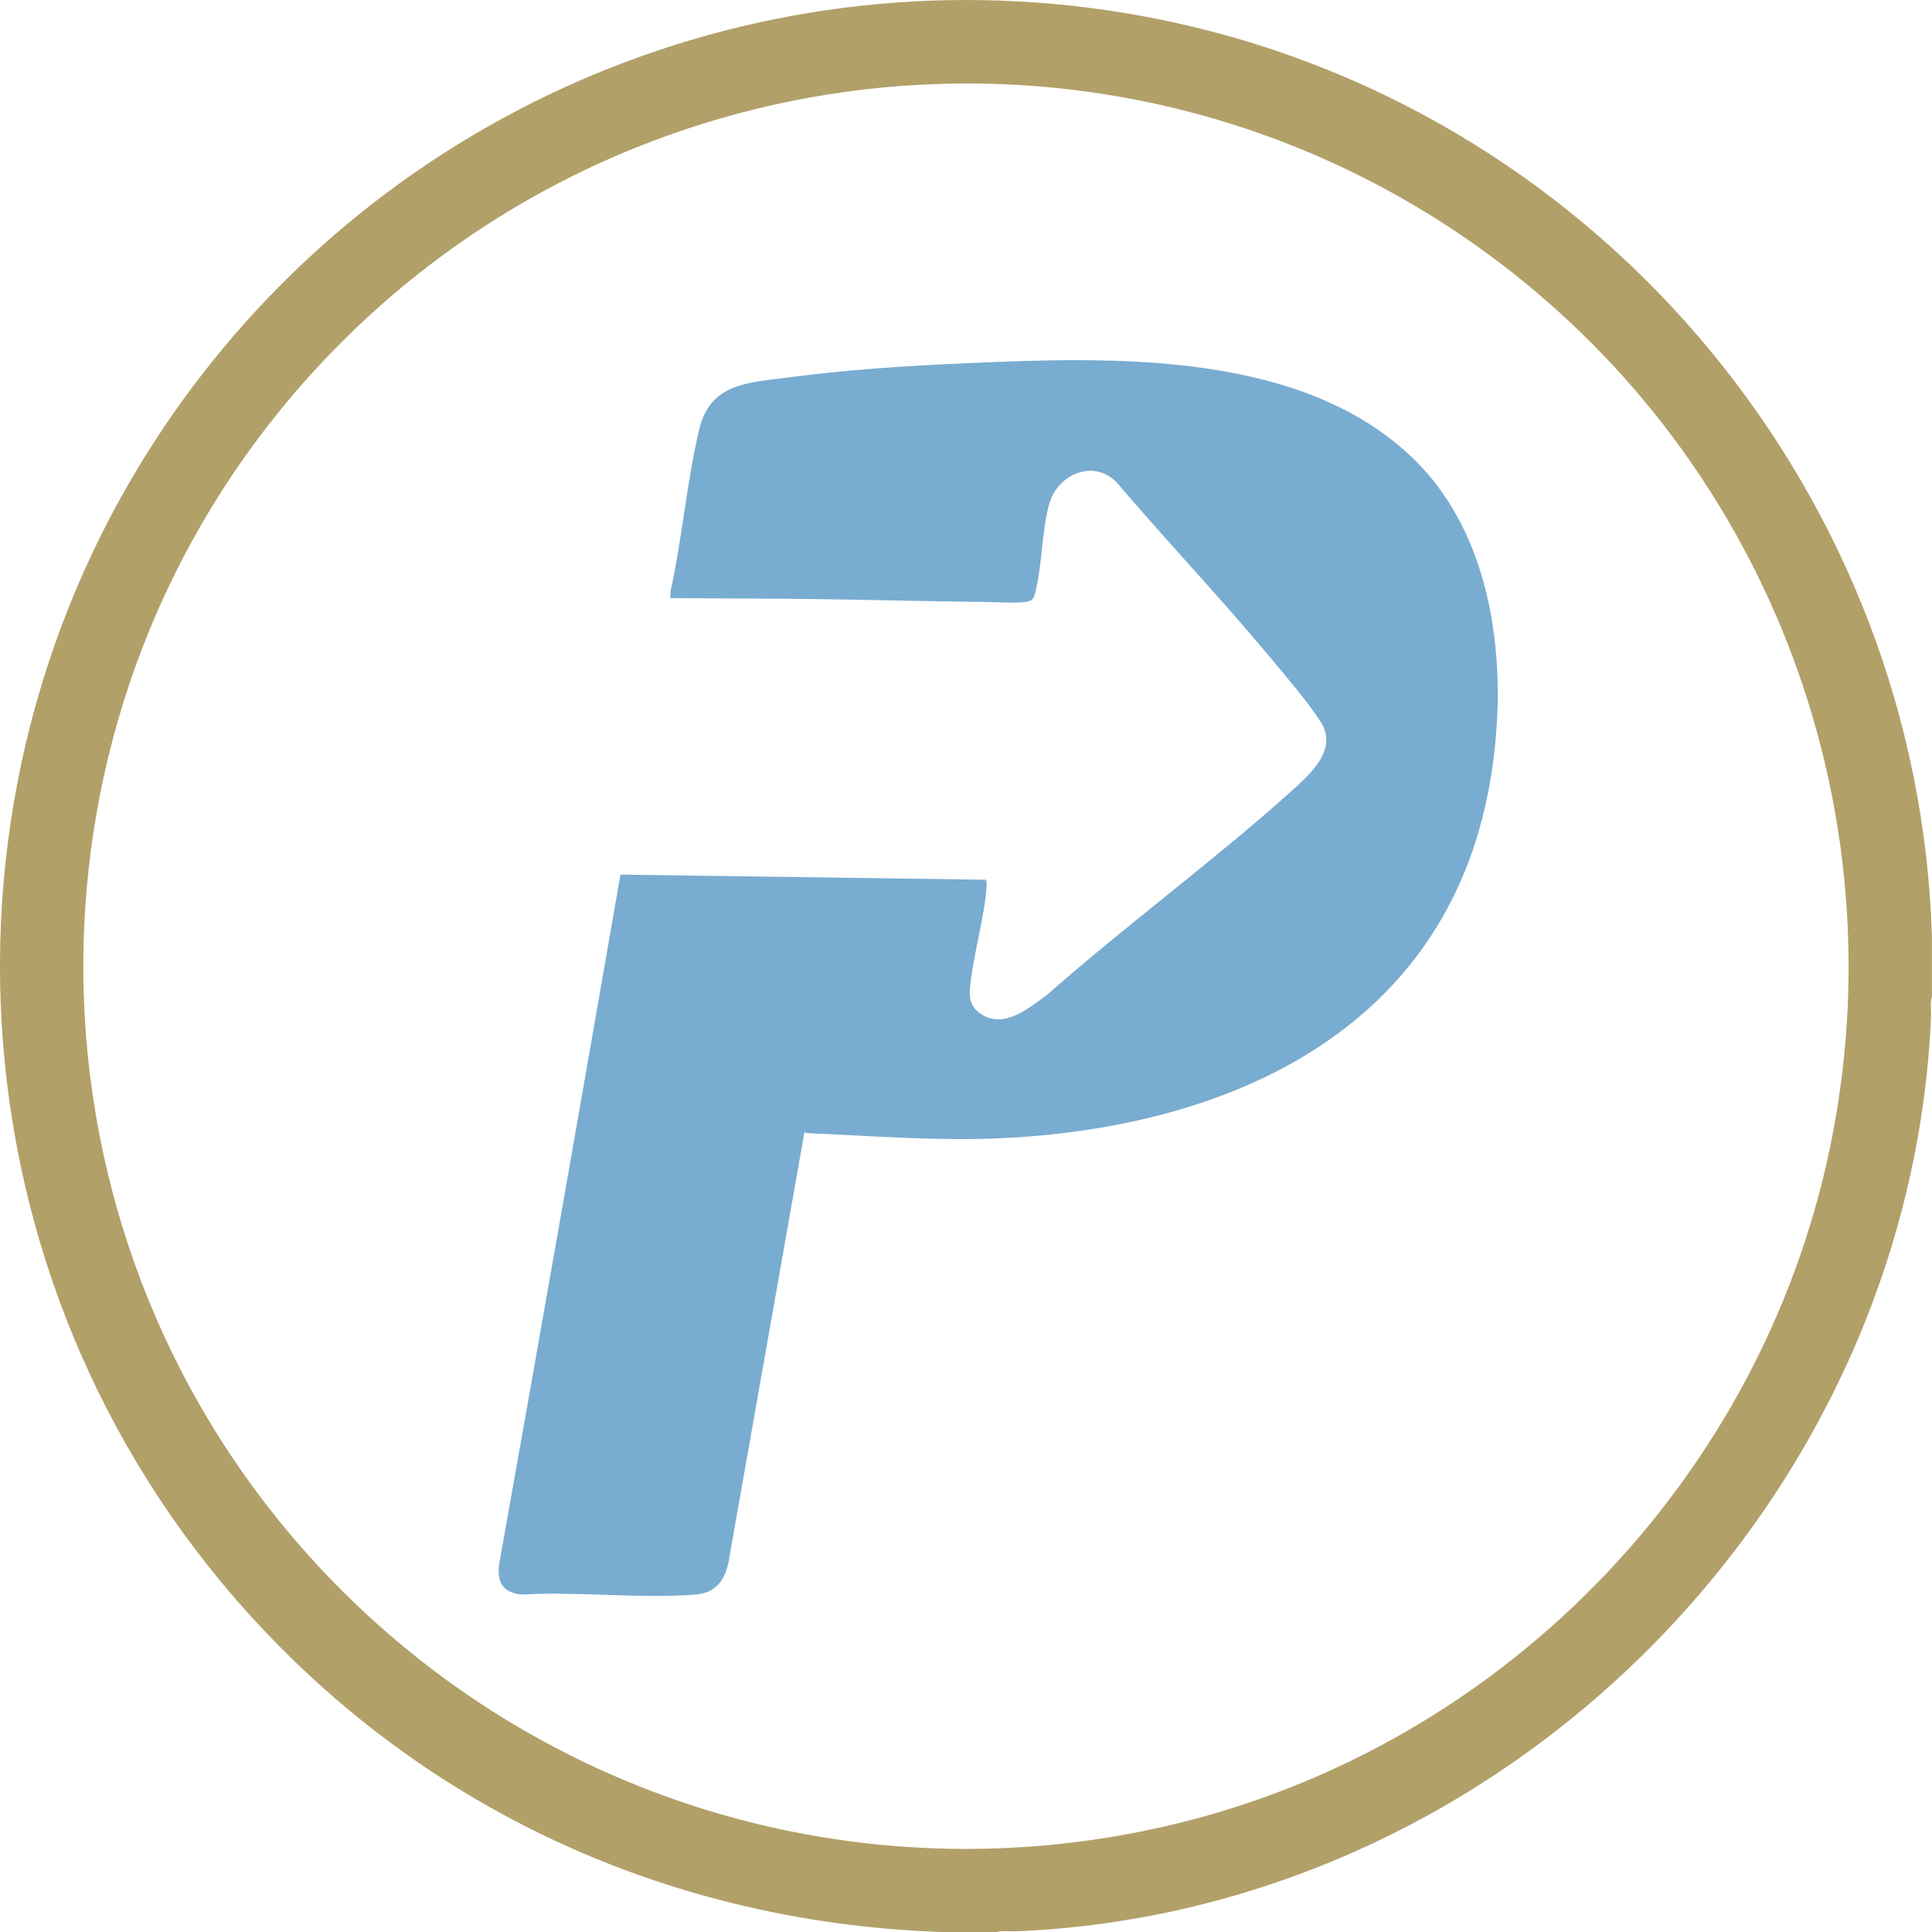 <svg width="40" height="40" viewBox="0 0 40 40" fill="none" xmlns="http://www.w3.org/2000/svg">
<g clip-path="url(#clip0_220_8903)">
<path d="M19.683 40.006C13.907 39.855 8.638 37.446 4.864 33.09C-1.247 26.038 -1.644 15.602 3.921 8.098C8.617 1.766 16.588 -1.237 24.352 0.475C33.243 2.435 39.736 10.3 39.999 19.415V20.626C39.959 20.749 39.986 20.898 39.981 21.028C39.554 31.13 31.134 39.577 21.021 39.987C20.892 39.992 20.743 39.965 20.62 40.006C20.308 40 19.994 40.014 19.683 40.006ZM31.319 5.65C23.583 -0.448 12.441 0.701 6.076 8.162C0.292 14.941 0.273 24.986 6.028 31.79C10.369 36.923 17.141 39.271 23.769 37.89C30.961 36.392 36.619 30.607 37.962 23.385C39.21 16.671 36.646 9.849 31.319 5.65V5.65Z" fill="#B2A069"/>
<path d="M29.306 9.54C31.015 11.231 31.248 14.05 30.828 16.311C29.904 21.297 25.529 23.305 20.866 23.559C19.484 23.634 18.102 23.519 16.723 23.461C16.699 23.46 16.677 23.451 16.655 23.441L15.105 32.216C15.048 32.646 14.869 32.978 14.399 33.014C13.243 33.104 11.972 32.945 10.803 33.014C10.428 32.973 10.298 32.791 10.328 32.42C11.179 27.652 12.016 22.88 12.846 18.108L20.407 18.214C20.439 18.237 20.426 18.364 20.423 18.408C20.376 18.971 20.195 19.617 20.115 20.191C20.071 20.513 20.006 20.807 20.329 21.007C20.803 21.299 21.294 20.871 21.666 20.608C23.3 19.164 25.097 17.85 26.716 16.398C27.122 16.034 27.717 15.515 27.34 14.938C27.05 14.493 26.575 13.944 26.227 13.527C25.221 12.323 24.138 11.185 23.122 9.99C22.644 9.492 21.896 9.819 21.724 10.43C21.564 11.003 21.58 11.713 21.429 12.283C21.406 12.369 21.383 12.431 21.286 12.453C21.101 12.497 20.596 12.465 20.376 12.463C19.187 12.45 17.991 12.417 16.802 12.402C15.829 12.39 14.854 12.391 13.881 12.384L13.883 12.24C14.124 11.15 14.217 9.983 14.473 8.903C14.704 7.93 15.465 7.928 16.316 7.815C17.538 7.653 18.774 7.574 20.006 7.52C23.028 7.388 26.99 7.246 29.306 9.539V9.54Z" fill="#79ACD1"/>
</g>
<defs>
<clipPath id="clip0_220_8903">
<rect width="40" height="40.008" fill="white"/>
</clipPath>
</defs>
</svg>

